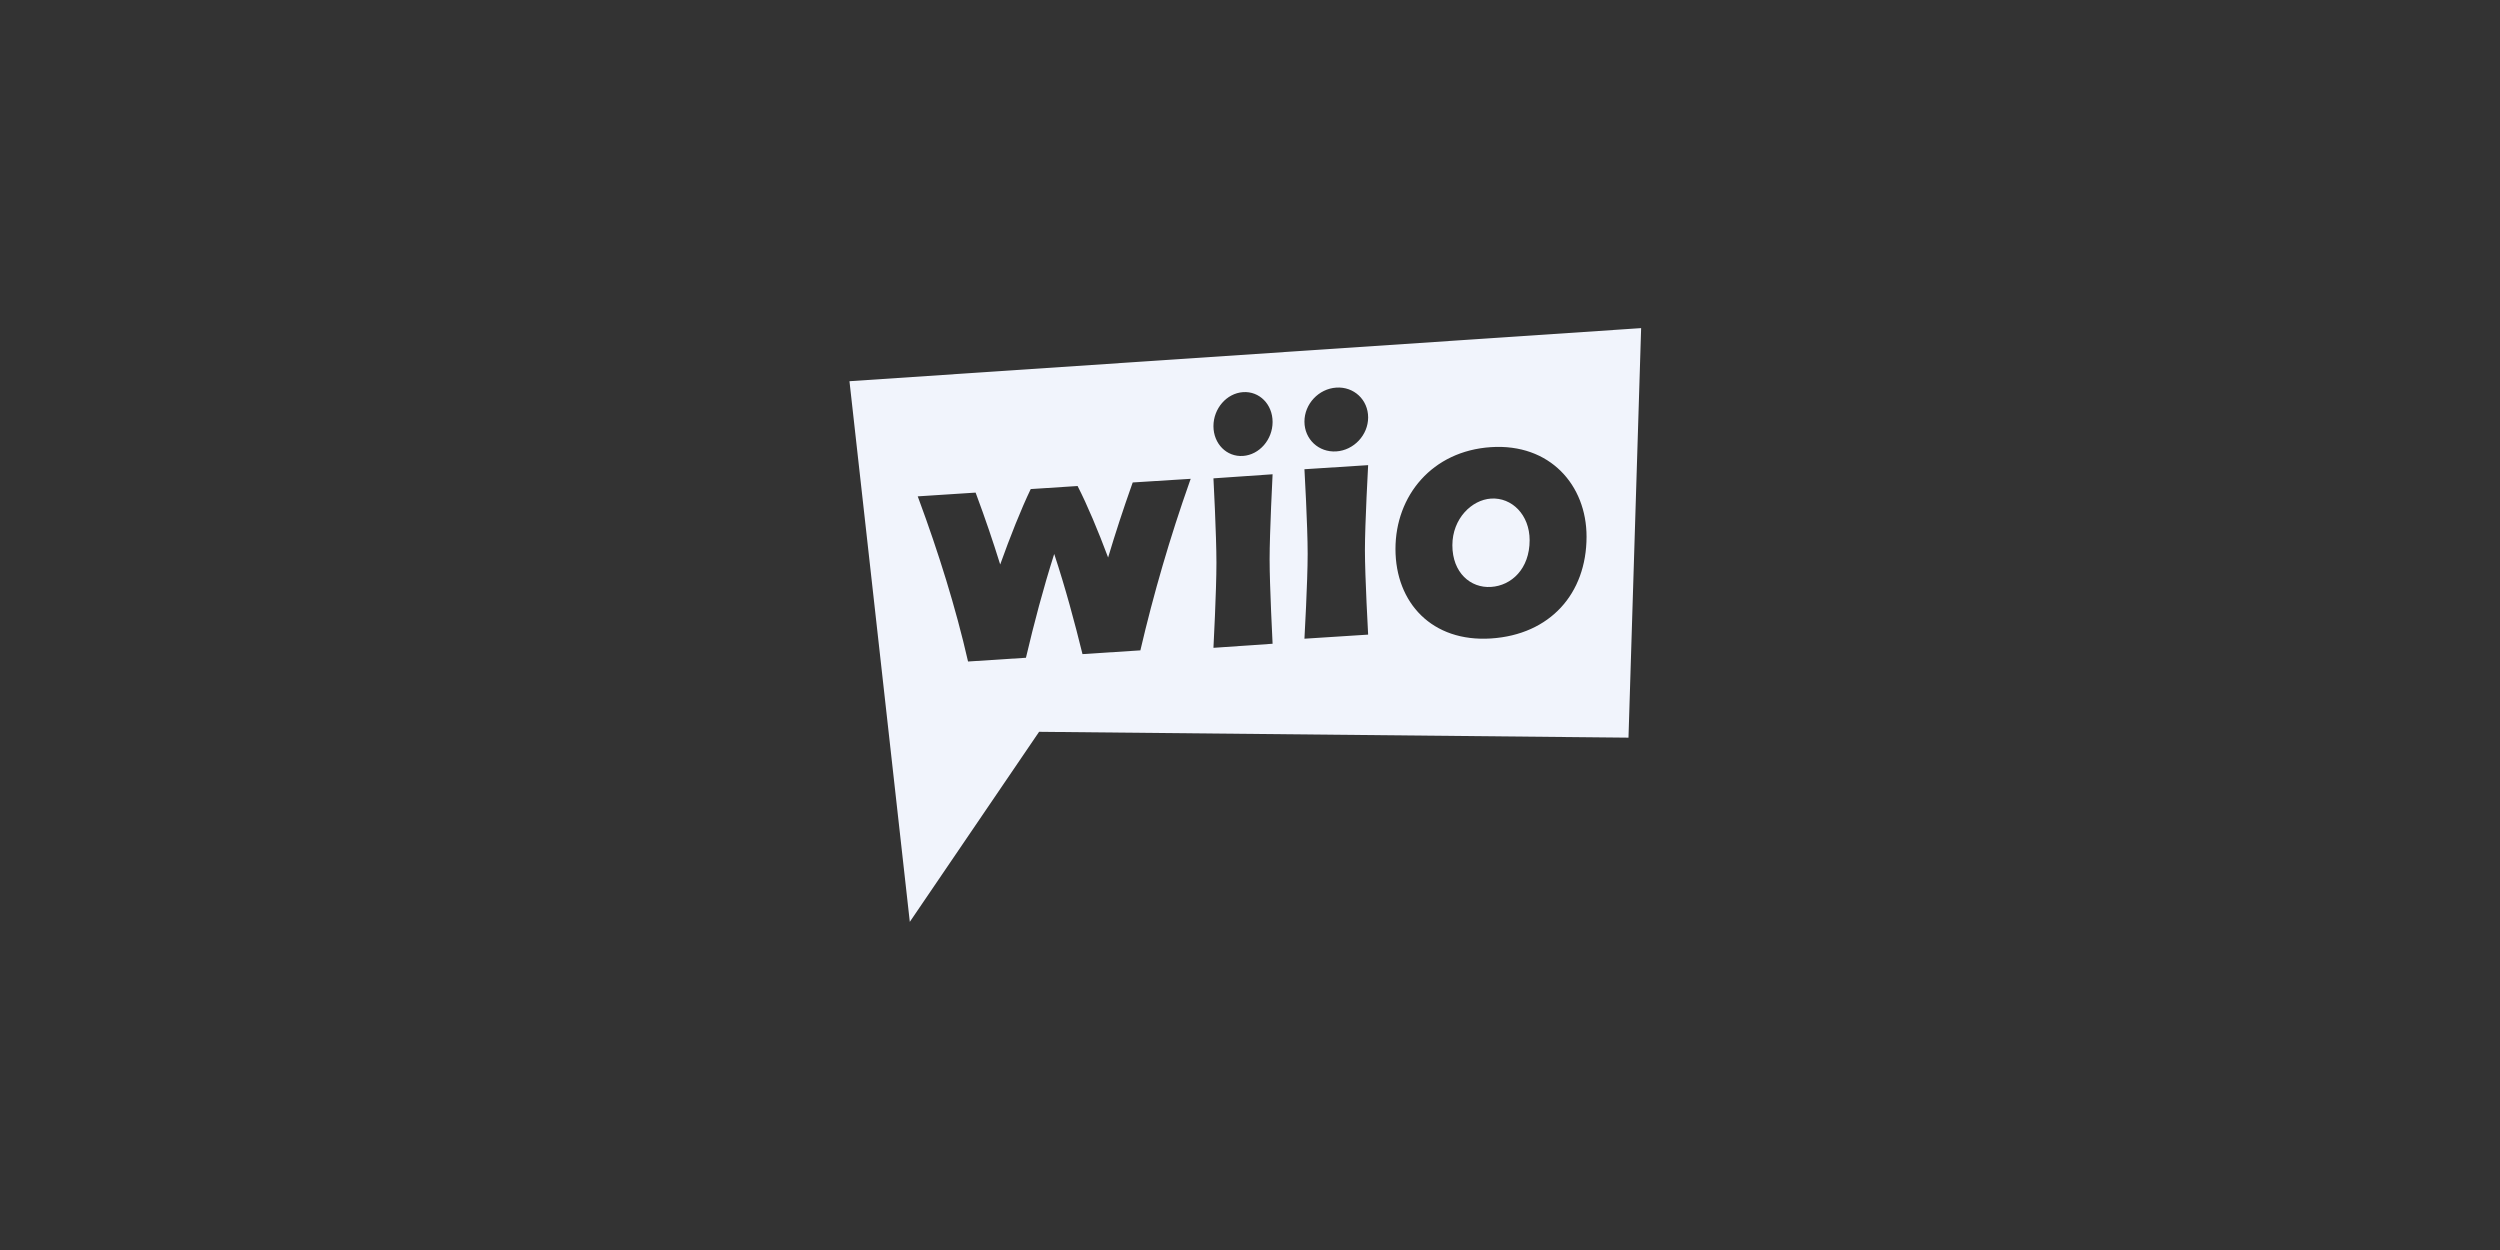 <svg xmlns="http://www.w3.org/2000/svg" width="192" height="96" viewBox="0 0 192 96" fill="none"><rect x="0" y="0" width="192" height="96" fill="#333333" stroke="none"/><path d="M114.51 38.291C116.104 38.188 117.476 39.534 117.476 41.489C117.476 43.69 116.072 44.98 114.51 45.076C112.947 45.179 111.542 43.991 111.542 41.877C111.542 39.826 113.034 38.386 114.51 38.291Z" fill="#F1F4FC"></path><path fill-rule="evenodd" clip-rule="evenodd" d="M125.068 56.652L79.802 56.203L69.873 70.799L65.239 29.277L126.039 25.199L125.068 56.652ZM86.993 37.053L86.915 37.272C86.264 39.109 85.659 40.955 85.103 42.815C84.327 40.744 83.512 38.797 82.759 37.326C82.155 37.365 79.756 37.521 79.16 37.56C78.407 39.133 77.592 41.188 76.815 43.352C76.259 41.562 75.655 39.794 75.004 38.042L74.926 37.832L70.481 38.12L70.559 38.331C72.064 42.395 73.397 46.646 74.346 50.804L78.792 50.516C79.435 47.791 80.101 45.268 80.963 42.543C81.826 45.151 82.539 47.814 83.135 50.236L87.581 49.948C88.6 45.58 89.862 41.25 91.368 36.991L91.446 36.773L86.993 37.053ZM93.193 36.737C93.194 36.766 93.422 41.081 93.422 43.23C93.422 45.377 93.195 49.718 93.193 49.753L97.735 49.44C97.735 49.44 97.506 44.978 97.506 42.948C97.506 40.919 97.734 36.434 97.735 36.424L93.193 36.737ZM100.181 36.037C100.183 36.057 100.428 40.378 100.428 42.529C100.428 44.677 100.183 49.017 100.181 49.053L105.073 48.739C105.073 48.739 104.826 44.278 104.826 42.247C104.826 40.219 105.073 35.733 105.073 35.723L100.181 36.037ZM114.51 34.34C109.988 34.633 107.172 38.069 107.172 42.162C107.172 46.303 109.988 49.327 114.51 49.034C119.039 48.741 121.847 45.598 121.847 41.212C121.847 37.246 119.023 34.047 114.51 34.34ZM95.464 30.116C94.206 30.205 93.193 31.373 93.193 32.726C93.193 34.08 94.206 35.104 95.464 35.016C96.722 34.928 97.735 33.76 97.735 32.407C97.735 31.053 96.722 30.029 95.464 30.116ZM102.627 29.768C101.273 29.857 100.182 31.025 100.181 32.378C100.181 33.731 101.273 34.756 102.627 34.668C103.974 34.58 105.073 33.411 105.073 32.058C105.073 30.705 103.982 29.68 102.627 29.768Z" fill="#F1F4FC"></path></svg>